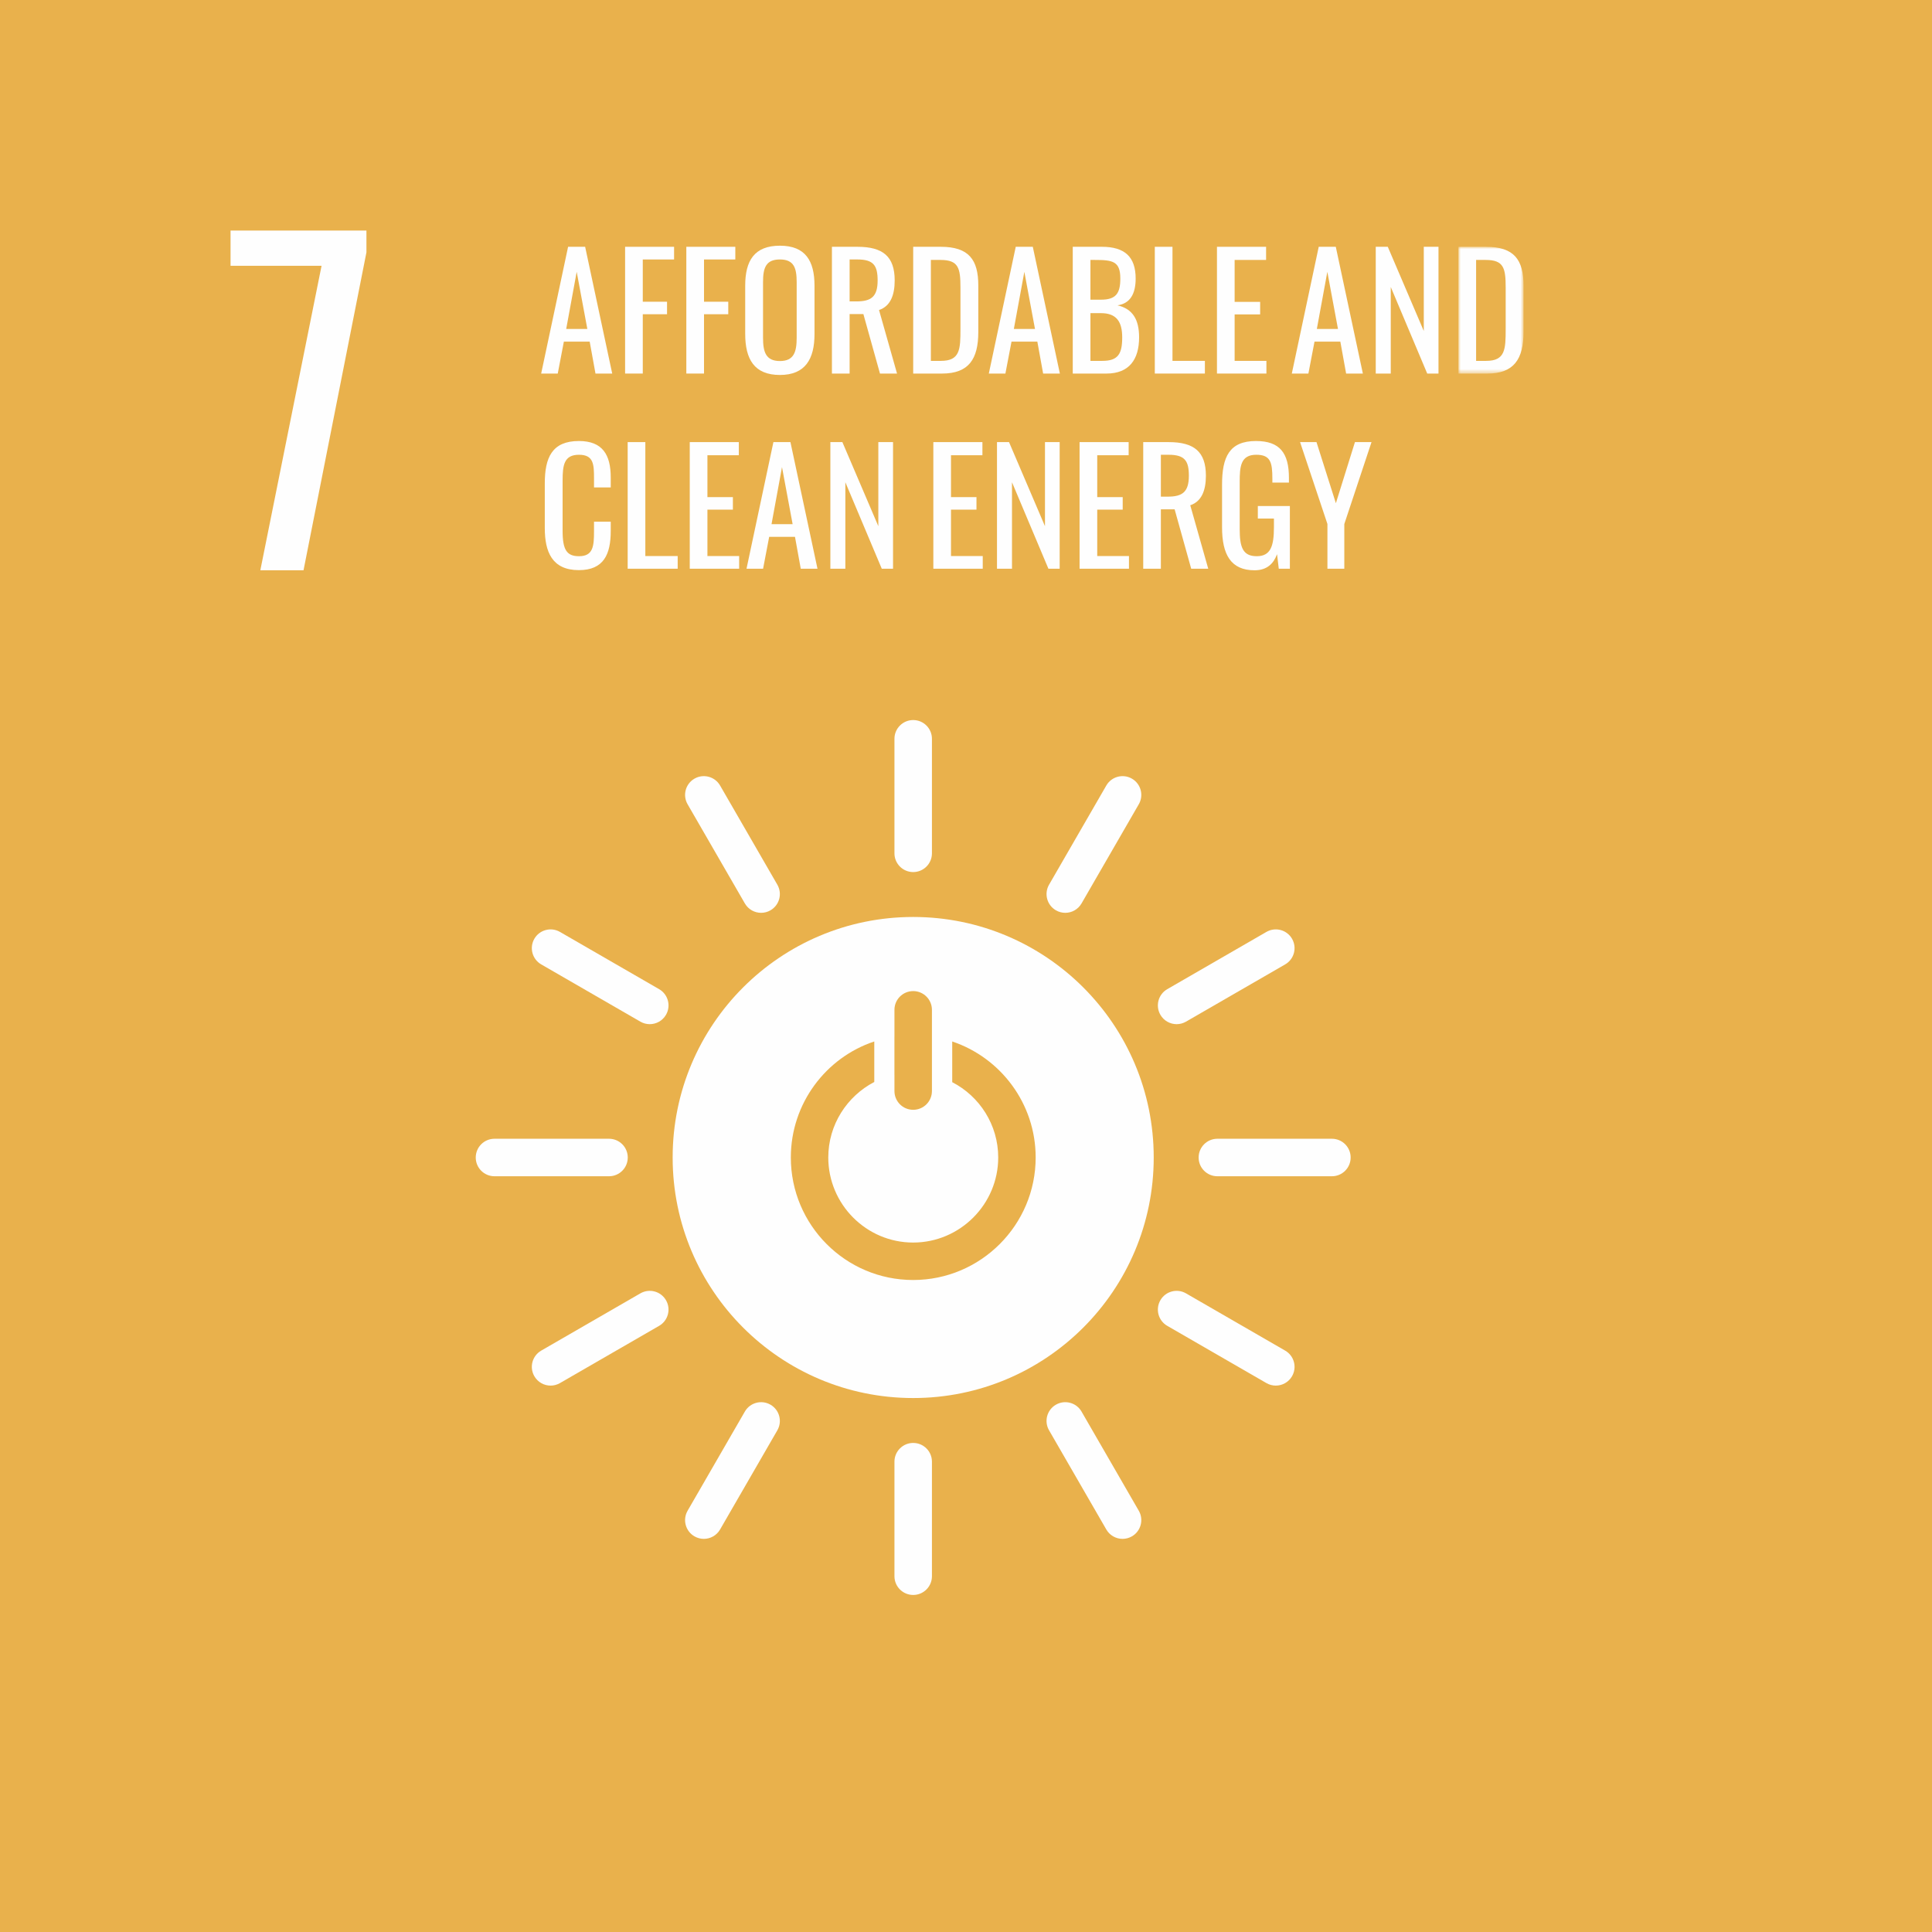 <svg xmlns="http://www.w3.org/2000/svg" xmlns:xlink="http://www.w3.org/1999/xlink" width="419px" height="419px" viewBox="0 0 419 419"><title>07 - Affordable and Clean Energy</title><defs><polygon id="path-1" points="0 -5.68434189e-14 14.118 -5.68434189e-14 14.118 27.492 0 27.492"></polygon></defs><g id="07---Affordable-and-Clean-Energy" stroke="none" stroke-width="1" fill="none" fill-rule="evenodd"><rect fill="#E9B14C" x="0" y="0" width="419" height="419"></rect><g id="Group-78" transform="translate(50, 50)"><path d="M148.038,227.598 C133.382,227.598 121.511,215.68 121.511,201.028 C121.511,189.329 129.102,179.355 139.607,175.868 L139.607,184.653 C133.693,187.739 129.632,193.92 129.632,201.028 C129.632,211.179 137.887,219.477 148.038,219.477 C158.189,219.477 166.487,211.179 166.487,201.028 C166.487,193.92 162.426,187.739 156.512,184.696 L156.512,175.868 C167.017,179.398 174.608,189.329 174.608,201.028 C174.608,215.68 162.689,227.598 148.038,227.598 L148.038,227.598 Z M143.977,174.808 L143.982,174.808 L143.982,169.006 C143.982,166.76 145.801,164.941 148.047,164.941 C150.292,164.941 152.111,166.76 152.111,169.006 L152.111,186.618 C152.111,188.868 150.292,190.687 148.047,190.687 C145.801,190.687 143.982,188.868 143.982,186.618 L143.982,183.105 L143.977,183.105 L143.977,174.808 Z M148.047,148.867 C119.24,148.867 95.881,172.221 95.881,201.032 C95.881,229.844 119.24,253.198 148.047,253.198 C176.858,253.198 200.212,229.844 200.212,201.032 C200.212,172.221 176.858,148.867 148.047,148.867 L148.047,148.867 Z" id="Fill-1" fill="#FEFEFE"></path><path d="M148.048,139.129 C145.802,139.129 143.982,137.309 143.982,135.063 L143.982,110.226 C143.982,107.98 145.802,106.16 148.048,106.16 C150.294,106.16 152.114,107.98 152.114,110.226 L152.114,135.063 C152.114,137.309 150.294,139.129 148.048,139.129" id="Fill-3" fill="#FEFEFE"></path><path d="M115.067,147.968 C113.662,147.968 112.295,147.239 111.542,145.934 L99.123,124.425 C98,122.48 98.666,119.993 100.611,118.869 C102.556,117.749 105.044,118.412 106.167,120.357 L118.586,141.867 C119.708,143.812 119.042,146.299 117.097,147.423 C116.457,147.792 115.757,147.968 115.067,147.968" id="Fill-5" fill="#FEFEFE"></path><path d="M90.914,172.115 C90.224,172.115 89.524,171.939 88.884,171.57 L67.374,159.151 C65.429,158.027 64.763,155.54 65.886,153.595 C67.009,151.65 69.495,150.986 71.441,152.107 L92.951,164.526 C94.896,165.649 95.562,168.136 94.439,170.081 C93.686,171.386 92.319,172.115 90.914,172.115" id="Fill-7" fill="#FEFEFE"></path><path d="M82.079,205.099 L57.242,205.099 C54.996,205.099 53.176,203.279 53.176,201.032 C53.176,198.786 54.996,196.966 57.242,196.966 L82.079,196.966 C84.325,196.966 86.145,198.786 86.145,201.032 C86.145,203.279 84.325,205.099 82.079,205.099" id="Fill-9" fill="#FEFEFE"></path><path d="M69.41,250.502 C68.005,250.502 66.638,249.773 65.885,248.467 C64.762,246.522 65.429,244.036 67.374,242.913 L88.884,230.495 C90.825,229.374 93.315,230.038 94.438,231.984 C95.561,233.929 94.894,236.415 92.949,237.539 L71.439,249.957 C70.8,250.326 70.1,250.502 69.41,250.502" id="Fill-11" fill="#FEFEFE"></path><path d="M102.641,283.74 C101.951,283.74 101.251,283.564 100.611,283.195 C98.666,282.071 98,279.584 99.122,277.639 L111.541,256.129 C112.665,254.184 115.152,253.521 117.097,254.641 C119.042,255.765 119.708,258.252 118.585,260.197 L106.166,281.706 C105.413,283.011 104.046,283.74 102.641,283.74" id="Fill-13" fill="#FEFEFE"></path><path d="M148.048,295.904 C145.802,295.904 143.982,294.084 143.982,291.838 L143.982,267.001 C143.982,264.755 145.802,262.935 148.048,262.935 C150.294,262.935 152.114,264.755 152.114,267.001 L152.114,291.838 C152.114,294.084 150.294,295.904 148.048,295.904" id="Fill-15" fill="#FEFEFE"></path><path d="M193.454,283.74 C192.049,283.74 190.682,283.011 189.929,281.705 L177.511,260.195 C176.388,258.251 177.055,255.765 179,254.641 C180.943,253.521 183.431,254.184 184.555,256.13 L196.973,277.64 C198.095,279.585 197.428,282.071 195.483,283.195 C194.844,283.564 194.144,283.74 193.454,283.74" id="Fill-17" fill="#FEFEFE"></path><path d="M226.685,250.502 C225.995,250.502 225.295,250.326 224.656,249.957 L203.146,237.539 C201.201,236.415 200.534,233.929 201.657,231.984 C202.78,230.038 205.27,229.374 207.211,230.495 L228.721,242.913 C230.666,244.036 231.333,246.522 230.21,248.467 C229.457,249.773 228.09,250.502 226.685,250.502" id="Fill-19" fill="#FEFEFE"></path><path d="M238.854,205.099 L214.017,205.099 C211.771,205.099 209.951,203.279 209.951,201.032 C209.951,198.786 211.771,196.966 214.017,196.966 L238.854,196.966 C241.1,196.966 242.92,198.786 242.92,201.032 C242.92,203.279 241.1,205.099 238.854,205.099" id="Fill-21" fill="#FEFEFE"></path><path d="M205.182,172.115 C203.777,172.115 202.41,171.386 201.657,170.081 C200.534,168.136 201.2,165.649 203.145,164.526 L224.655,152.107 C226.601,150.986 229.087,151.65 230.21,153.595 C231.333,155.54 230.667,158.027 228.722,159.151 L207.212,171.57 C206.572,171.939 205.872,172.115 205.182,172.115" id="Fill-23" fill="#FEFEFE"></path><path d="M181.03,147.968 C180.34,147.968 179.64,147.792 179.001,147.423 C177.056,146.299 176.389,143.813 177.511,141.868 L189.929,120.358 C191.052,118.412 193.541,117.749 195.484,118.869 C197.429,119.993 198.096,122.478 196.973,124.424 L184.555,145.933 C183.802,147.239 182.435,147.968 181.03,147.968" id="Fill-25" fill="#FEFEFE"></path><polygon id="Fill-27" fill="#FEFEFE" points="19.738 7.643 -1.0658141e-14 7.643 -1.0658141e-14 0 29.47 0 29.47 4.732 15.827 73.68 6.458 73.68"></polygon><path d="M77.377,21.341 L75.07,8.952 L72.795,21.341 L77.377,21.341 Z M73.204,3.522 L76.902,3.522 L82.774,31.013 L79.143,31.013 L77.888,24.091 L72.287,24.091 L70.963,31.013 L67.365,31.013 L73.204,3.522 Z" id="Fill-29" fill="#FEFEFE"></path><polygon id="Fill-31" fill="#FEFEFE" points="85.568 3.522 96.191 3.522 96.191 6.272 89.401 6.272 89.401 15.435 94.663 15.435 94.663 18.149 89.401 18.149 89.401 31.013 85.568 31.013"></polygon><polygon id="Fill-33" fill="#FEFEFE" points="98.847 3.522 109.47 3.522 109.47 6.272 102.683 6.272 102.683 15.435 107.942 15.435 107.942 18.149 102.683 18.149 102.683 31.013 98.847 31.013"></polygon><path d="M122.778,23.243 L122.778,11.194 C122.778,8.138 122.201,6.272 119.147,6.272 C116.058,6.272 115.483,8.138 115.483,11.194 L115.483,23.243 C115.483,26.297 116.058,28.298 119.147,28.298 C122.201,28.298 122.778,26.297 122.778,23.243 M111.614,22.395 L111.614,11.973 C111.614,6.543 113.582,3.285 119.147,3.285 C124.68,3.285 126.647,6.576 126.647,11.973 L126.647,22.428 C126.647,27.825 124.68,31.321 119.147,31.321 C113.549,31.321 111.614,27.858 111.614,22.395" id="Fill-35" fill="#FEFEFE"></path><path d="M135.72,15.367 C138.942,15.367 140.335,14.35 140.335,10.821 C140.335,7.596 139.454,6.272 135.958,6.272 L134.258,6.272 L134.258,15.367 L135.72,15.367 Z M130.425,3.523 L135.958,3.523 C141.454,3.523 144.035,5.592 144.035,10.821 C144.035,14.043 143.085,16.42 140.639,17.235 L144.544,31.014 L140.844,31.014 L137.245,18.117 L134.258,18.117 L134.258,31.014 L130.425,31.014 L130.425,3.523 Z" id="Fill-37" fill="#FEFEFE"></path><path d="M154.056,28.264 C158.229,28.264 158.298,25.752 158.298,21.308 L158.298,12.382 C158.298,8.138 157.889,6.374 153.954,6.374 L151.884,6.374 L151.884,28.264 L154.056,28.264 Z M148.048,3.522 L154.02,3.522 C160.13,3.522 162.167,6.341 162.167,11.907 L162.167,22.019 C162.167,27.858 160.097,31.014 154.327,31.014 L148.048,31.014 L148.048,3.522 Z" id="Fill-39" fill="#FEFEFE"></path><path d="M174.461,21.341 L172.154,8.952 L169.879,21.341 L174.461,21.341 Z M170.288,3.522 L173.986,3.522 L179.858,31.013 L176.227,31.013 L174.972,24.091 L169.371,24.091 L168.047,31.013 L164.449,31.013 L170.288,3.522 Z" id="Fill-41" fill="#FEFEFE"></path><path d="M189.066,28.264 C192.493,28.264 193.377,26.739 193.377,23.174 C193.377,19.747 192.12,17.912 188.759,17.912 L186.488,17.912 L186.488,28.264 L189.066,28.264 Z M188.759,14.994 C191.984,14.994 192.968,13.67 192.968,10.412 C192.968,6.645 191.304,6.374 187.402,6.374 L186.488,6.374 L186.488,14.994 L188.759,14.994 Z M182.652,3.522 L188.964,3.522 C193.919,3.522 196.295,5.695 196.295,10.412 C196.295,13.805 195.038,15.842 192.357,16.215 C195.649,16.997 197.042,19.272 197.042,23.174 C197.042,27.924 194.903,31.014 189.981,31.014 L182.652,31.014 L182.652,3.522 Z" id="Fill-43" fill="#FEFEFE"></path><polygon id="Fill-45" fill="#FEFEFE" points="200.446 3.522 204.28 3.522 204.28 28.264 211.308 28.264 211.308 31.013 200.446 31.013"></polygon><polygon id="Fill-47" fill="#FEFEFE" points="213.927 3.522 224.583 3.522 224.583 6.374 217.76 6.374 217.76 15.469 223.293 15.469 223.293 18.185 217.76 18.185 217.76 28.264 224.652 28.264 224.652 31.013 213.927 31.013"></polygon><path d="M240.172,21.341 L237.865,8.952 L235.59,21.341 L240.172,21.341 Z M235.999,3.522 L239.697,3.522 L245.569,31.013 L241.938,31.013 L240.683,24.091 L235.082,24.091 L233.758,31.013 L230.16,31.013 L235.999,3.522 Z" id="Fill-49" fill="#FEFEFE"></path><polygon id="Fill-51" fill="#FEFEFE" points="248.363 3.522 250.974 3.522 258.781 21.78 258.781 3.522 261.97 3.522 261.97 31.013 259.527 31.013 251.621 12.244 251.621 31.013 248.363 31.013"></polygon><g id="Group-55" transform="translate(266.292, 3.522)"><mask id="mask-2" fill="white"><use xlink:href="#path-1"></use></mask><g id="Clip-54"></g><path d="M6.008,24.742 C10.181,24.742 10.25,22.23 10.25,17.786 L10.25,8.86 C10.25,4.616 9.841,2.852 5.906,2.852 L3.836,2.852 L3.836,24.742 L6.008,24.742 Z M0,-5.68434189e-14 L5.972,-5.68434189e-14 C12.082,-5.68434189e-14 14.119,2.819 14.119,8.385 L14.119,18.497 C14.119,24.336 12.049,27.492 6.279,27.492 L0,27.492 L0,-5.68434189e-14 Z" id="Fill-53" fill="#FEFEFE" mask="url(#mask-2)"></path></g><path d="M68.15,64.527 L68.15,54.83 C68.15,49.271 69.707,45.644 75.539,45.644 C80.657,45.644 82.453,48.595 82.453,53.544 L82.453,55.714 L78.827,55.714 L78.827,53.782 C78.827,50.729 78.76,48.628 75.572,48.628 C72.318,48.628 72.014,50.867 72.014,54.256 L72.014,65.137 C72.014,69.272 72.928,70.627 75.572,70.627 C78.658,70.627 78.827,68.425 78.827,65.17 L78.827,63.136 L82.453,63.136 L82.453,65.17 C82.453,70.221 80.93,73.647 75.539,73.647 C69.707,73.647 68.15,69.645 68.15,64.527" id="Fill-56" fill="#FEFEFE"></path><polygon id="Fill-58" fill="#FEFEFE" points="86.125 45.881 89.956 45.881 89.956 70.593 96.973 70.593 96.973 73.34 86.125 73.34"></polygon><polygon id="Fill-60" fill="#FEFEFE" points="99.59 45.881 110.233 45.881 110.233 48.729 103.421 48.729 103.421 57.813 108.944 57.813 108.944 60.527 103.421 60.527 103.421 70.593 110.302 70.593 110.302 73.34 99.59 73.34"></polygon><path d="M121.9,63.679 L119.595,51.305 L117.323,63.679 L121.9,63.679 Z M117.732,45.881 L121.425,45.881 L127.291,73.34 L123.664,73.34 L122.411,66.425 L116.816,66.425 L115.493,73.34 L111.9,73.34 L117.732,45.881 Z" id="Fill-62" fill="#FEFEFE"></path><polygon id="Fill-64" fill="#FEFEFE" points="130.082 45.881 132.69 45.881 140.488 64.118 140.488 45.881 143.676 45.881 143.676 73.34 141.233 73.34 133.336 54.592 133.336 73.34 130.082 73.34"></polygon><polygon id="Fill-66" fill="#FEFEFE" points="152.418 45.881 163.061 45.881 163.061 48.729 156.246 48.729 156.246 57.813 161.772 57.813 161.772 60.527 156.246 60.527 156.246 70.593 163.13 70.593 163.13 73.34 152.418 73.34"></polygon><polygon id="Fill-68" fill="#FEFEFE" points="166.222 45.881 168.83 45.881 176.628 64.118 176.628 45.881 179.813 45.881 179.813 73.34 177.373 73.34 169.476 54.592 169.476 73.34 166.222 73.34"></polygon><polygon id="Fill-70" fill="#FEFEFE" points="184.131 45.881 194.774 45.881 194.774 48.729 187.962 48.729 187.962 57.813 193.484 57.813 193.484 60.527 187.962 60.527 187.962 70.593 194.843 70.593 194.843 73.34 184.131 73.34"></polygon><path d="M203.223,57.712 C206.441,57.712 207.833,56.696 207.833,53.172 C207.833,49.95 206.952,48.628 203.46,48.628 L201.763,48.628 L201.763,57.712 L203.223,57.712 Z M197.934,45.882 L203.46,45.882 C208.951,45.882 211.528,47.949 211.528,53.172 C211.528,56.39 210.579,58.764 208.136,59.578 L212.036,73.341 L208.341,73.341 L204.747,60.459 L201.763,60.459 L201.763,73.341 L197.934,73.341 L197.934,45.882 Z" id="Fill-72" fill="#FEFEFE"></path><path d="M215.029,64.323 L215.029,55.136 C215.029,49.136 216.585,45.644 222.385,45.644 C227.536,45.644 229.536,48.222 229.536,53.645 L229.536,54.661 L225.942,54.661 L225.942,53.815 C225.942,50.254 225.536,48.627 222.451,48.627 C219.061,48.627 218.857,51.169 218.857,54.559 L218.857,64.731 C218.857,68.695 219.536,70.626 222.553,70.626 C225.536,70.626 226.282,68.493 226.282,64.356 L226.282,62.459 L222.791,62.459 L222.791,59.745 L229.74,59.745 L229.74,73.341 L227.333,73.341 L226.958,70.188 C226.213,72.222 224.788,73.68 222.078,73.68 C216.924,73.68 215.029,70.254 215.029,64.323" id="Fill-74" fill="#FEFEFE"></path><polygon id="Fill-76" fill="#FEFEFE" points="237.886 63.646 231.951 45.881 235.512 45.881 239.716 59.136 243.851 45.881 247.445 45.881 241.546 63.646 241.546 73.34 237.886 73.34"></polygon></g></g></svg>